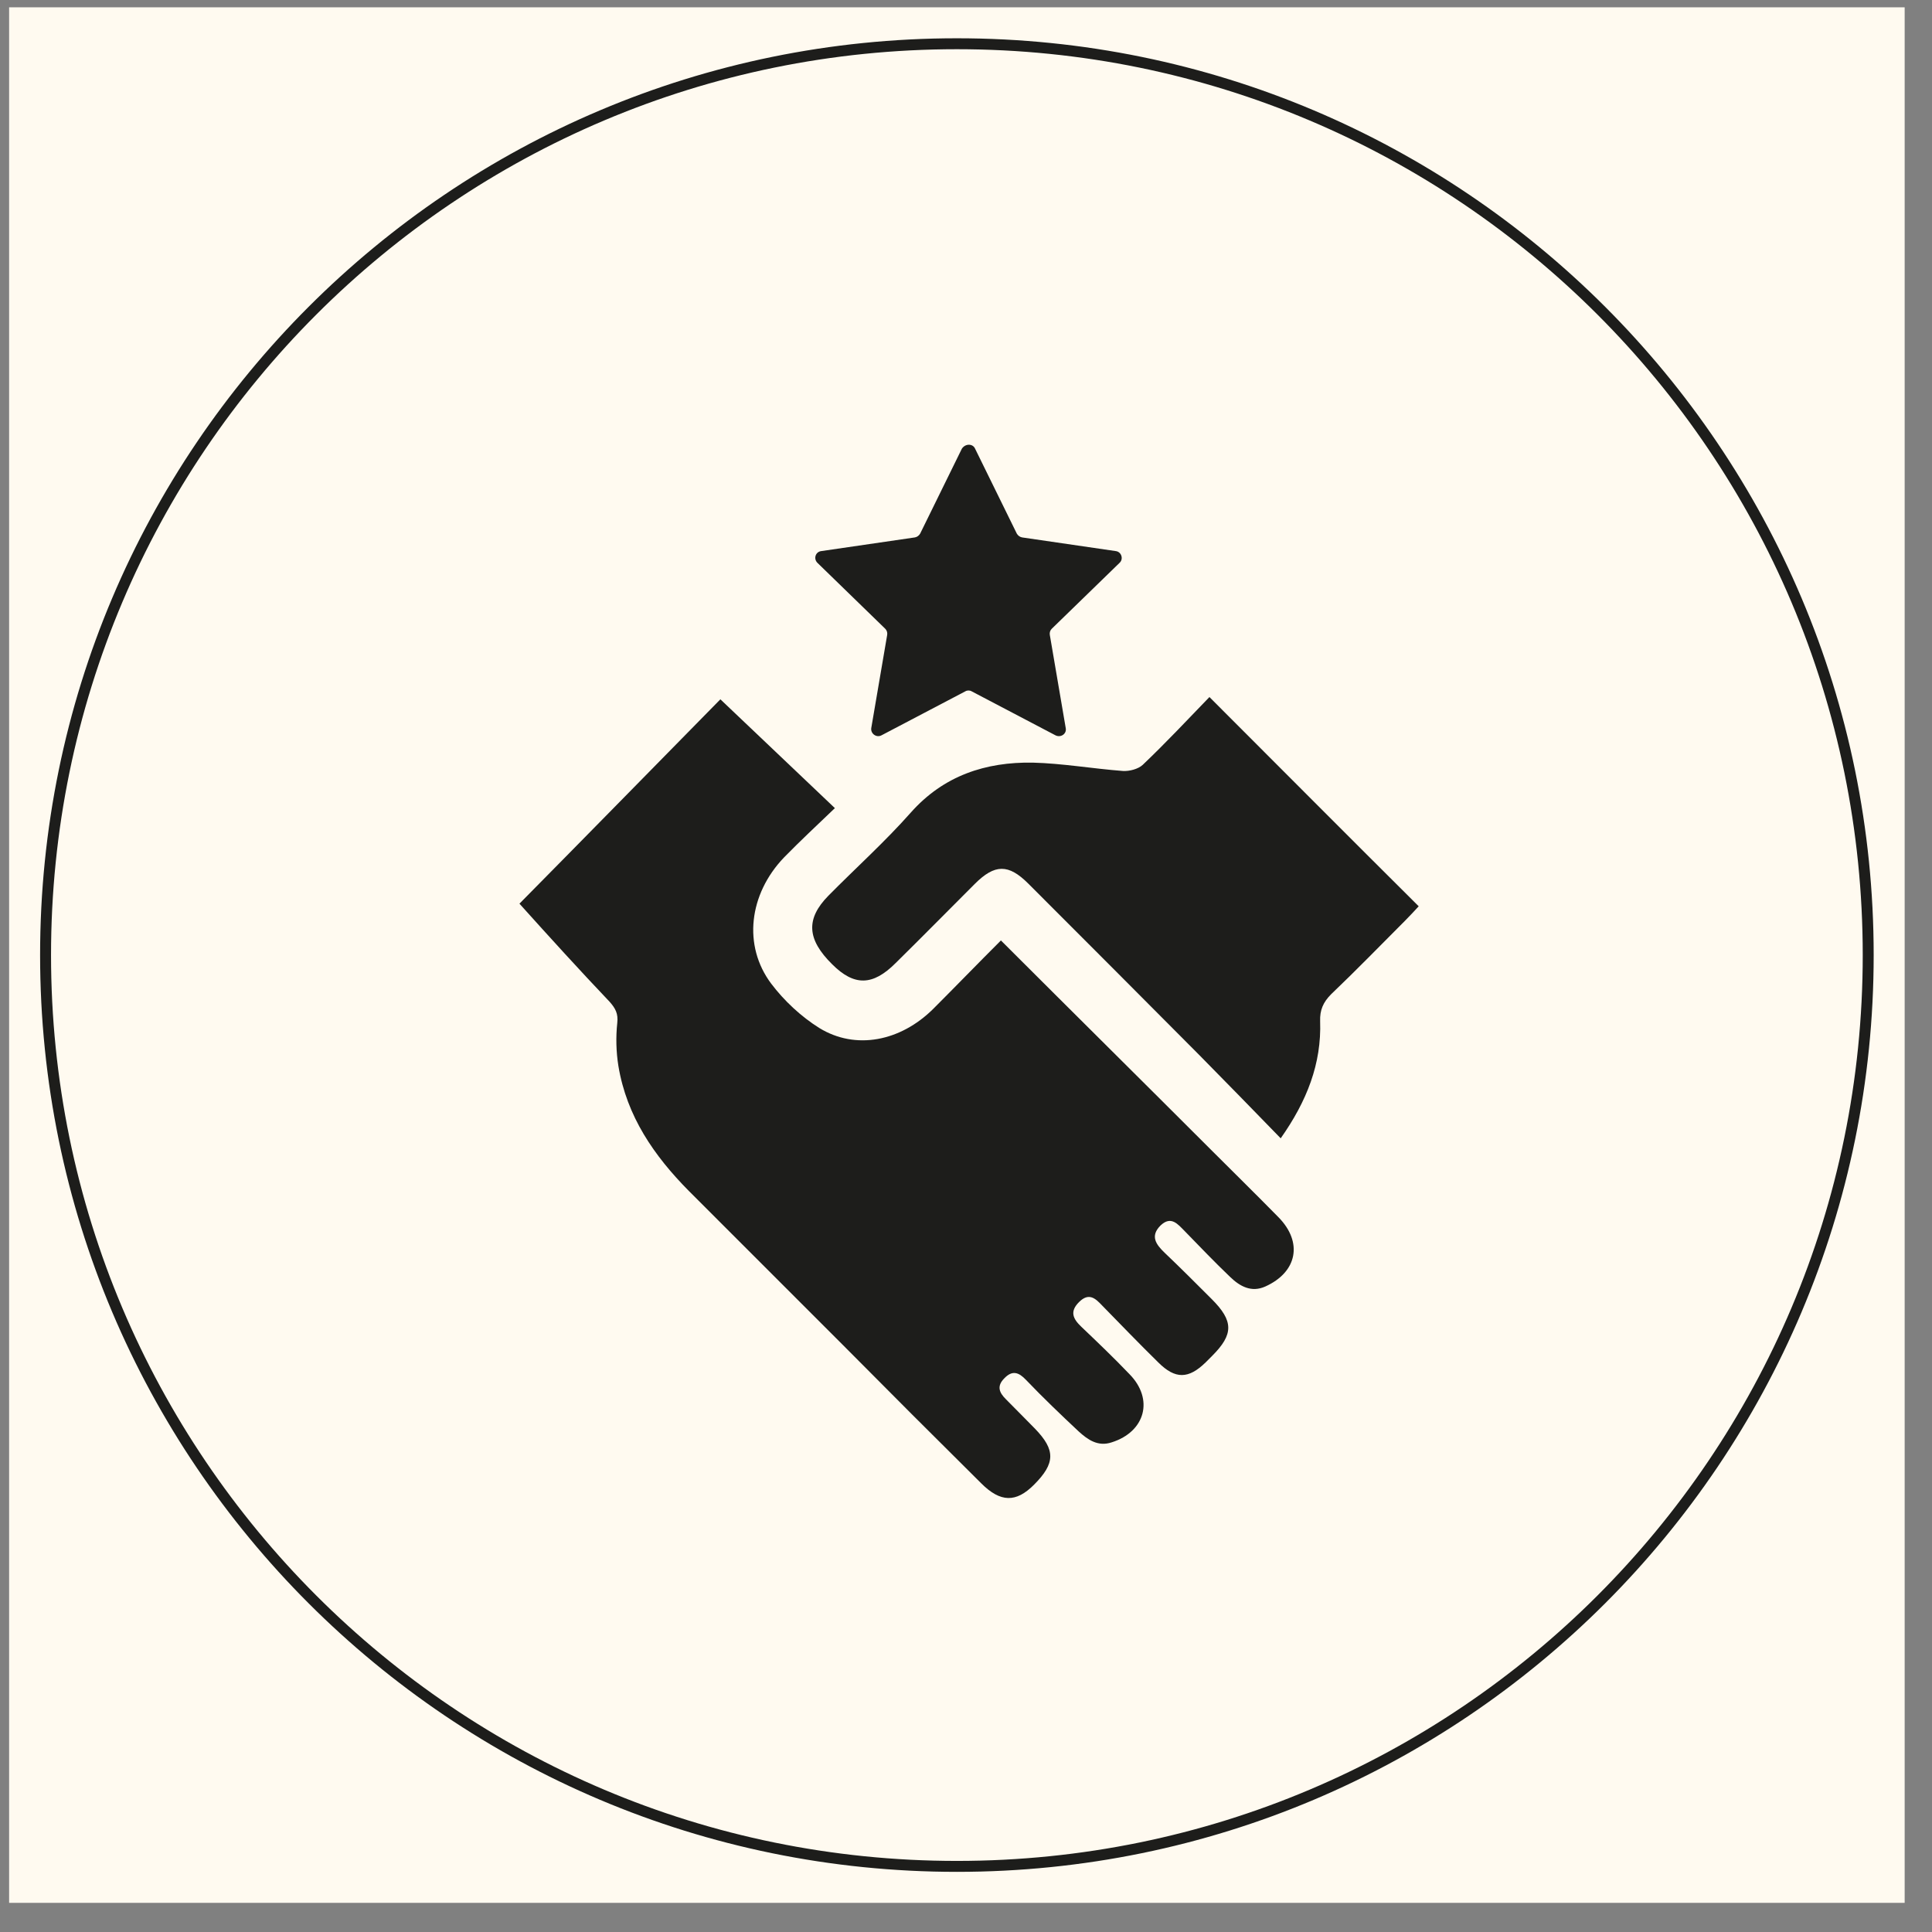 <svg xmlns="http://www.w3.org/2000/svg" fill="none" viewBox="0 0 53 53" height="53" width="53">
<rect x="0" y="0" width="53" height="53" fill="#808080" stroke="none"/>
<g clip-path="url(#clip0_2794_68712)">
<path fill="#FFFAF0" d="M52.25 0.2H0.25V52.2H52.25V0.2Z"></path>
<path stroke-miterlimit="10" stroke-width="0.3" stroke="#1D1D1B" d="M26.25 51.2C40.057 51.2 51.25 40.007 51.25 26.2C51.25 12.393 40.057 1.2 26.25 1.2C12.443 1.2 1.25 12.393 1.25 26.2C1.25 40.007 12.443 51.2 26.25 51.2Z"></path>
<path fill="#1D1D1B" d="M14.25 24.79C16.028 22.991 17.911 21.067 19.762 19.184C20.802 20.172 21.821 21.139 22.903 22.169C22.404 22.647 21.946 23.074 21.509 23.521C20.542 24.53 20.376 25.944 21.156 26.984C21.509 27.452 21.977 27.889 22.476 28.201C23.475 28.814 24.702 28.565 25.596 27.681C26.22 27.057 26.834 26.422 27.458 25.799C29.424 27.764 31.358 29.678 33.282 31.602C33.875 32.194 34.478 32.787 35.071 33.391C35.747 34.077 35.591 34.898 34.707 35.294C34.332 35.46 34.02 35.294 33.75 35.034C33.324 34.628 32.918 34.202 32.502 33.775C32.315 33.588 32.128 33.339 31.836 33.619C31.545 33.91 31.712 34.139 31.951 34.368C32.388 34.784 32.814 35.211 33.24 35.637C33.844 36.24 33.844 36.604 33.251 37.197C33.188 37.259 33.136 37.311 33.074 37.374C32.606 37.831 32.242 37.842 31.774 37.374C31.254 36.864 30.744 36.334 30.235 35.814C30.048 35.616 29.871 35.45 29.6 35.72C29.34 35.98 29.434 36.178 29.663 36.396C30.11 36.822 30.557 37.249 30.984 37.696C31.66 38.383 31.42 39.277 30.495 39.568C30.12 39.693 29.84 39.495 29.59 39.267C29.101 38.809 28.612 38.341 28.144 37.852C27.947 37.644 27.77 37.582 27.552 37.81C27.333 38.029 27.416 38.206 27.593 38.383C27.864 38.653 28.124 38.923 28.394 39.194C28.956 39.776 28.956 40.14 28.363 40.733C27.874 41.222 27.448 41.222 26.917 40.691C25.648 39.433 24.39 38.175 23.132 36.906C21.717 35.491 20.313 34.087 18.899 32.673C17.942 31.706 17.193 30.624 16.964 29.241C16.902 28.856 16.892 28.451 16.933 28.066C16.964 27.806 16.881 27.66 16.725 27.483C15.904 26.62 15.092 25.726 14.25 24.79Z"></path>
<path fill="#1D1D1B" d="M33.178 19.122C35.112 21.056 36.995 22.949 38.919 24.862C38.804 24.987 38.679 25.122 38.544 25.258C37.868 25.934 37.203 26.62 36.516 27.275C36.298 27.494 36.204 27.712 36.215 28.014C36.256 29.178 35.851 30.208 35.133 31.227C34.374 30.447 33.646 29.698 32.907 28.95C31.347 27.379 29.777 25.809 28.207 24.238C27.666 23.698 27.291 23.698 26.74 24.249C26.012 24.977 25.295 25.705 24.567 26.422C23.943 27.046 23.433 27.057 22.83 26.454C22.133 25.767 22.102 25.206 22.726 24.571C23.475 23.812 24.275 23.094 24.983 22.294C25.887 21.274 27.042 20.9 28.331 20.921C29.153 20.942 29.975 21.087 30.807 21.15C30.983 21.16 31.223 21.098 31.347 20.983C31.971 20.39 32.575 19.746 33.178 19.122Z"></path>
<path fill="#1D1D1B" d="M26.75 12.31L27.894 14.639C27.925 14.691 27.978 14.733 28.04 14.743L30.609 15.118C30.765 15.138 30.827 15.336 30.713 15.44L28.851 17.25C28.809 17.291 28.789 17.354 28.799 17.416L29.236 19.974C29.267 20.13 29.101 20.245 28.955 20.172L26.657 18.966C26.605 18.934 26.532 18.934 26.48 18.966L24.182 20.172C24.046 20.245 23.88 20.13 23.901 19.974L24.338 17.416C24.348 17.354 24.327 17.291 24.286 17.25L22.424 15.44C22.31 15.326 22.372 15.138 22.528 15.118L25.097 14.743C25.159 14.733 25.211 14.691 25.242 14.639L26.386 12.31C26.48 12.164 26.688 12.164 26.75 12.31Z"></path>
</g>
<defs>
<clipPath id="clip0_2794_68712">
<rect transform="translate(0.25 0.2)" fill="white" height="52" width="52"></rect>
</clipPath>
</defs>
</svg>
